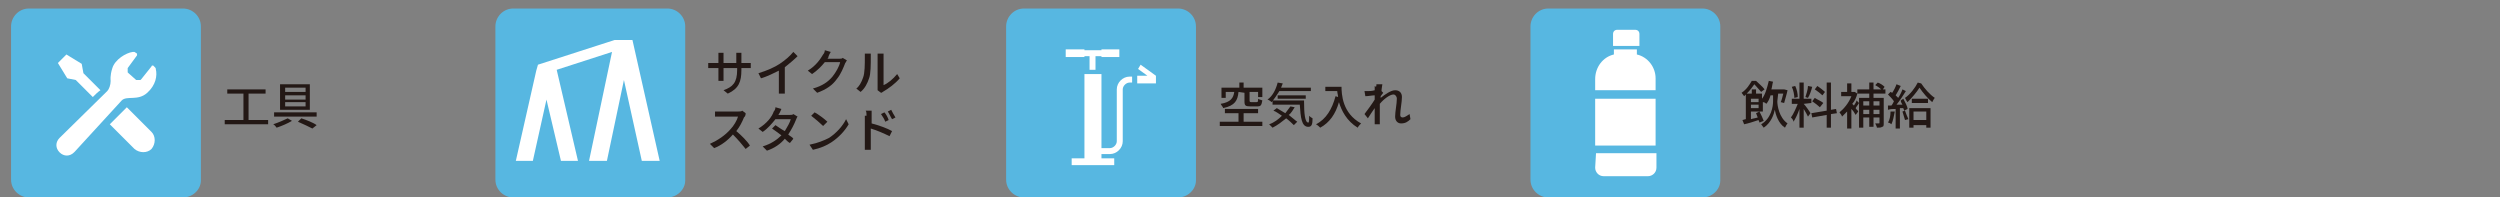 <?xml version="1.0" encoding="utf-8"?>
<!-- Generator: Adobe Illustrator 24.3.0, SVG Export Plug-In . SVG Version: 6.00 Build 0)  -->
<svg version="1.1" id="レイヤー_1" xmlns="http://www.w3.org/2000/svg" xmlns:xlink="http://www.w3.org/1999/xlink" x="0px"
	 y="0px" viewBox="0 0 293.7 23.2" style="enable-background:new 0 0 293.7 23.2;" xml:space="preserve">
<rect x="0" y="0" width="293.7" height="23.2" fill="#808080" stroke="none"/>
<style type="text/css">
	.st0{fill:#231815;}
	.st1{fill:#57B7E1;}
	.st2{fill:#FFFFFF;}
</style>
<g>
	<path class="st0" d="M31.5,14v0.6h-5.1v-0.5h2.2V11h-1.9v-0.5h4.5V11h-2v3.1h2.3V14z"/>
	<path class="st0" d="M34.3,14.2c-0.5,0.3-1.2,0.6-1.8,0.8c-0.1-0.1-0.2-0.3-0.4-0.4c0.6-0.2,1.3-0.5,1.7-0.7L34.3,14.2z M37.2,13.2
		v0.5h-5v-0.5H37.2z M36.4,9.9v3h-3.5v-3H36.4z M33.5,10.8h2.4v-0.5h-2.4V10.8z M33.5,11.7h2.4v-0.5h-2.4V11.7z M33.5,12.5h2.4V12
		h-2.4V12.5z M35.4,13.9c0.6,0.2,1.4,0.5,1.8,0.8l-0.5,0.4c-0.4-0.2-1-0.5-1.7-0.8L35.4,13.9z"/>
</g>
<path class="st1" d="M21.5,23.2H3.4c-1.1,0-2.1-0.9-2.1-2.1v-18C1.3,2,2.2,1,3.4,1h18.1c1.1,0,2.1,0.9,2.1,2.1v18.1
	C23.6,22.3,22.6,23.2,21.5,23.2z"/>
<g>
	<path class="st2" d="M8.9,9.4l2,2c0.3-0.3,0.6-0.6,0.9-0.8l-2-2L9.6,7.5L7.8,6.4L7.3,6.9L6.8,7.4l1.1,1.8L8.9,9.4z"/>
	<path class="st2" d="M14.9,12.6l2.9,2.9c0.5,0.5,0.5,1.4,0,2c-0.5,0.5-1.4,0.5-2,0l-2.9-2.9L14.9,12.6z"/>
	<path class="st2" d="M17.3,10.9c1-0.9,1.2-2,1-2.8c0-0.1,0-0.1-0.1-0.2L18,7.7h-0.1c0,0-0.1,0-0.1,0.1l-1.2,1.5l-0.1,0.1h-0.4H16
		l-0.9-0.8L15,8.5V8.1V8l1.1-1.5c0-0.1,0-0.2,0-0.2l-0.3-0.2c-0.1,0-0.1,0-0.2,0C14.8,6.2,13.5,7,13.2,8C12.9,8.9,13,9.5,13,9.5
		c0,0.5-0.2,1-0.4,1.2L7,16.2l0,0c-0.5,0.5-0.5,1.2,0,1.7s1.2,0.5,1.7,0c0,0,0,0,0.1-0.1l5.5-6C14.9,11.2,16.2,11.9,17.3,10.9z"/>
</g>
<g>
	<path class="st0" d="M85.5,11L85,10.6c1.1-0.4,1.6-0.9,1.6-2.4V8H85v0.9c0,0.2,0,0.5,0,0.6h-0.6c0-0.1,0-0.3,0-0.6V8h-0.6
		c-0.3,0-0.5,0-0.6,0V7.4c0.1,0,0.3,0,0.6,0h0.6V6.7c0-0.1,0-0.3,0-0.5H85c0,0.1,0,0.2,0,0.5v0.7h1.5V6.7c0-0.2,0-0.4,0-0.5h0.6
		c0,0.1,0,0.3,0,0.5v0.7h0.5c0.3,0,0.5,0,0.6,0V8c-0.1,0-0.3,0-0.6,0h-0.5v0.2C87.1,9.6,86.8,10.4,85.5,11z"/>
	<path class="st0" d="M91.6,7.5c0.6-0.4,1.2-0.9,1.6-1.4l0.5,0.5c-0.4,0.4-1,0.9-1.5,1.3v2.4c0,0.2,0,0.5,0,0.7h-0.7
		c0-0.1,0-0.4,0-0.7v-2c-0.6,0.3-1.4,0.7-2.1,0.9l-0.3-0.6C90.1,8.3,91,7.9,91.6,7.5z"/>
	<path class="st0" d="M97.3,6.8l-0.1,0.1h1.4c0.2,0,0.3,0,0.4-0.1l0.5,0.3c-0.1,0.1-0.1,0.2-0.2,0.3c-0.2,0.5-0.5,1.3-1,1.9
		c-0.5,0.7-1.2,1.2-2.3,1.6l-0.5-0.5c1.1-0.3,1.8-0.8,2.3-1.4c0.4-0.5,0.8-1.2,0.9-1.7h-1.8c-0.4,0.5-0.9,1-1.5,1.4l-0.5-0.4
		c1-0.6,1.5-1.4,1.8-1.9c0.1-0.1,0.2-0.3,0.2-0.5l0.7,0.2C97.4,6.4,97.3,6.7,97.3,6.8z"/>
	<path class="st0" d="M101.4,9.1c0.2-0.5,0.2-1.6,0.2-2.3c0-0.2,0-0.3,0-0.5h0.7c0,0,0,0.3,0,0.5c0,0.7,0,1.9-0.2,2.4
		c-0.2,0.6-0.5,1.2-1,1.6l-0.5-0.4C100.9,10.2,101.2,9.7,101.4,9.1z M103.1,10.2V6.8c0-0.2,0-0.4,0-0.5h0.7c0,0,0,0.2,0,0.5V10
		c0.5-0.2,1.1-0.7,1.6-1.3l0.3,0.5c-0.5,0.6-1.3,1.2-2,1.6c-0.1,0.1-0.2,0.1-0.2,0.1l-0.4-0.3C103.1,10.5,103.1,10.4,103.1,10.2z"/>
	<path class="st0" d="M87.4,13.8c-0.2,0.5-0.5,1.1-0.9,1.6c0.6,0.5,1.3,1.2,1.6,1.7l-0.5,0.4c-0.4-0.5-0.9-1.1-1.5-1.7
		c-0.6,0.7-1.4,1.3-2.2,1.6l-0.5-0.5c0.9-0.4,1.8-1,2.4-1.7c0.4-0.4,0.8-1.1,0.9-1.5h-2.1c-0.2,0-0.5,0-0.6,0v-0.6
		c0.1,0,0.4,0,0.6,0h2.1c0.2,0,0.4,0,0.5-0.1l0.4,0.3C87.6,13.6,87.5,13.7,87.4,13.8z"/>
	<path class="st0" d="M91.5,13.4c0,0,0,0.1-0.1,0.1h1.4c0.2,0,0.3,0,0.4-0.1l0.5,0.3c-0.1,0.1-0.1,0.2-0.2,0.4
		c-0.2,0.5-0.5,1.1-0.9,1.7c0.2,0.2,0.5,0.3,0.6,0.5l-0.4,0.5c-0.2-0.1-0.4-0.3-0.6-0.5c-0.5,0.6-1.2,1.1-2.1,1.4l-0.5-0.5
		c1-0.3,1.7-0.8,2.2-1.3c-0.4-0.3-0.8-0.6-1.1-0.8l0.4-0.4c0.3,0.2,0.7,0.5,1.1,0.7c0.3-0.5,0.6-1,0.7-1.4h-1.8
		c-0.4,0.5-0.9,1.1-1.5,1.5l-0.5-0.4c1-0.6,1.6-1.4,1.8-2c0.1-0.1,0.2-0.3,0.2-0.5l0.7,0.2C91.7,13,91.6,13.3,91.5,13.4z"/>
	<path class="st0" d="M97.4,16.2c0.9-0.6,1.6-1.4,2-2.2l0.3,0.6c-0.4,0.7-1.1,1.5-2,2.1c-0.6,0.4-1.3,0.7-2.2,0.9L95.1,17
		C96.1,16.8,96.8,16.5,97.4,16.2z M97.2,14.3l-0.5,0.5c-0.3-0.3-1-0.9-1.4-1.2l0.4-0.4C96.1,13.4,96.9,14,97.2,14.3z"/>
	<path class="st0" d="M101.8,13.6c0-0.2,0-0.5-0.1-0.6h0.7c0,0.2,0,0.4,0,0.6s0,0.5,0,0.9c0.8,0.2,1.9,0.6,2.4,0.9l-0.3,0.6
		c-0.6-0.3-1.5-0.7-2.2-0.9c0,0.8,0,1.6,0,1.8c0,0.2,0,0.5,0,0.7h-0.7c0-0.2,0-0.5,0-0.7v-3.3C101.6,13.6,101.8,13.6,101.8,13.6z
		 M104.4,14.1l-0.4,0.2c-0.1-0.3-0.3-0.6-0.5-0.9l0.4-0.2C104.1,13.4,104.3,13.8,104.4,14.1z M105.2,13.8l-0.4,0.2
		c-0.2-0.3-0.3-0.6-0.5-0.9l0.4-0.2C104.8,13.1,105,13.5,105.2,13.8z"/>
</g>
<polygon class="st2" points="73.5,7.7 71.7,7.7 69,17.9 70.8,17.9 "/>
<polyline class="st2" points="71.7,7.7 69,17.9 70.8,17.9 73.5,7.7 "/>
<polygon class="st2" points="73.5,7.7 71.7,7.7 69,17.9 70.8,17.9 "/>
<path class="st1" d="M78.4,23.2H60.3c-1.1,0-2.1-0.9-2.1-2.1v-18C58.2,2,59.1,1,60.3,1h18.1c1.1,0,2.1,0.9,2.1,2.1v18.1
	C80.5,22.3,79.5,23.2,78.4,23.2z"/>
<g>
	<path class="st0" d="M148.3,14.3v0.5h-5v-0.5h2.2v-1h-1.6v-0.5h3.9v0.5h-1.7v1H148.3z M145.5,10.8c-0.1,1-0.4,1.6-1.8,1.9
		c0-0.1-0.2-0.3-0.3-0.5c1.2-0.2,1.5-0.7,1.6-1.4h-1v0.7h-0.5v-1.2h2.1V9.7h0.5v0.6h2.2v1.1h-0.5v-0.6h-1v1c0,0.1,0,0.2,0.2,0.2h0.6
		c0.2,0,0.2-0.1,0.2-0.4c0.1,0.1,0.3,0.1,0.5,0.2c-0.1,0.6-0.2,0.7-0.6,0.7h-0.8c-0.6,0-0.7-0.1-0.7-0.6v-1L145.5,10.8L145.5,10.8z"
		/>
	<path class="st0" d="M150.3,10.7c-0.3,0.5-0.6,0.9-0.9,1.3c-0.1-0.1-0.4-0.3-0.5-0.3c0.6-0.4,1-1.2,1.2-2l0.6,0.1
		c-0.1,0.2-0.1,0.3-0.2,0.5h3.5v0.4H150.3z M152.1,12.6c-0.2,0.3-0.4,0.7-0.7,0.9c0.4,0.3,0.7,0.6,1,0.8l-0.4,0.4
		c-0.2-0.2-0.5-0.5-0.9-0.8c-0.5,0.4-1,0.8-1.6,1.1c-0.1-0.1-0.3-0.3-0.4-0.4c0.6-0.2,1.1-0.6,1.5-1c-0.3-0.2-0.7-0.5-1-0.6l0.4-0.3
		c0.3,0.2,0.7,0.4,1,0.6c0.2-0.3,0.4-0.5,0.6-0.8L152.1,12.6z M153.2,11.9c0,1.4,0.1,2.5,0.5,2.5c0.1,0,0.1-0.3,0.1-0.8
		c0.1,0.1,0.2,0.2,0.4,0.3c0,0.7-0.1,1-0.5,1c-0.8,0-0.9-1.1-1-2.6h-3.2v-0.5h3.7V11.9z M150.1,11.6v-0.4h3.3v0.4H150.1z"/>
	<path class="st0" d="M157.6,10.1c0,1,0.1,3.2,2.3,4.4c-0.1,0.1-0.3,0.3-0.4,0.5c-1.3-0.8-1.9-2-2.2-3c-0.4,1.4-1.1,2.4-2.2,3
		c-0.1-0.1-0.3-0.3-0.5-0.4c1.2-0.6,1.9-1.8,2.3-3.3l0.3,0.1c0-0.2-0.1-0.5-0.1-0.7h-1.4v-0.5h1.9L157.6,10.1L157.6,10.1z"/>
	<path class="st0" d="M161.7,9.9h0.7c0,0.1-0.1,0.5-0.1,0.8l0,0l0.2,0.2c-0.1,0.1-0.2,0.3-0.3,0.4c0,0.1,0,0.2,0,0.2
		c0.5-0.4,1.2-0.9,1.7-0.9s0.8,0.3,0.8,0.8c0,0.6-0.2,1.5-0.2,2.1c0,0.2,0.1,0.3,0.3,0.3s0.5-0.2,0.8-0.4l0.1,0.6
		c-0.3,0.3-0.6,0.5-1.1,0.5c-0.4,0-0.7-0.3-0.7-0.8c0-0.6,0.2-1.5,0.2-2.1c0-0.3-0.2-0.5-0.4-0.5c-0.4,0-1.1,0.5-1.6,1.1
		c0,0.2,0,0.4,0,0.6c0,0.5,0,0.9,0,1.4c0,0.1,0,0.3,0,0.4h-0.6c0-0.1,0-0.3,0-0.4c0-0.5,0-0.9,0-1.5c-0.3,0.4-0.6,0.9-0.8,1.2
		l-0.4-0.5c0.3-0.4,0.9-1.2,1.2-1.7c0-0.2,0-0.3,0-0.5c-0.3,0-0.7,0.1-1.1,0.1l-0.1-0.6c0.1,0,0.3,0,0.4,0c0.2,0,0.5,0,0.8-0.1
		c0-0.2,0-0.4,0-0.5C161.7,10.3,161.7,10.1,161.7,9.9z"/>
</g>
<path class="st1" d="M138.4,23.2h-18.1c-1.1,0-2.1-0.9-2.1-2.1v-18c0-1.1,0.9-2.1,2.1-2.1h18.1c1.1,0,2.1,0.9,2.1,2.1v18.1
	C140.5,22.3,139.5,23.2,138.4,23.2z"/>
<path class="st2" d="M77.5,18.9L74.3,4.7h-2.1l-9,2.9l0,0L63,8.3l0,0l0,0l-2.4,10.6h2l1.6-7.2l1.7,7.2h2L65.4,8.2l6.5-2.1l-2.7,12.8
	h2.1l2-9.5l2.1,9.5C75.4,18.9,77.5,18.9,77.5,18.9z M65.3,7.6L65.3,7.6l6.8-2.2l0,0L65.3,7.6z"/>
<g>
	<polygon class="st2" points="127.4,6.6 128,6.6 128,8.2 128.7,8.2 128.7,6.6 129.4,6.6 129.4,6.7 131.5,6.7 131.5,5.8 129.4,5.8 
		129.4,5.9 127.4,5.9 127.4,5.8 125.2,5.8 125.2,6.7 127.4,6.7 	"/>
	<path class="st2" d="M131.2,10.5v6.1c0,0.4-0.4,0.8-0.8,0.8h-1V8.7h-2v9.9h-1.5v0.8h5v-0.8h-1.5v-0.5h1c0.8,0,1.5-0.7,1.5-1.5v-6.1
		c0-0.4,0.4-0.8,0.8-0.8h0.3V9h-0.3C131.9,9,131.2,9.7,131.2,10.5z"/>
	<polygon class="st2" points="135.8,8.9 135.8,8.9 134,7.6 133.7,8.1 134.8,8.9 133.6,8.9 133.6,9.8 135.8,9.8 	"/>
</g>
<g>
	<path class="st0" d="M208.8,11.9c0,0.5,0.2,1.9,1.2,2.6c-0.1,0.1-0.2,0.3-0.3,0.5c-0.8-0.5-1.1-1.6-1.2-2.1
		c-0.1,0.5-0.4,1.5-1.3,2.1c-0.1-0.1-0.2-0.3-0.3-0.4c1.2-0.7,1.4-2.1,1.4-2.7v-0.7H208c-0.1,0.4-0.3,0.8-0.5,1
		c-0.1-0.1-0.2-0.2-0.4-0.2v1.1h-1.4V14c0.3-0.1,0.5-0.1,0.8-0.2c-0.1-0.2-0.1-0.3-0.2-0.5l0.4-0.2c0.2,0.4,0.4,0.8,0.5,1.1
		l-0.5,0.2c0-0.1-0.1-0.2-0.1-0.3c-0.6,0.2-1.2,0.4-1.7,0.5l-0.2-0.5c0.1,0,0.3-0.1,0.4-0.1v-2.9c-0.1,0.1-0.1,0.1-0.2,0.2
		c-0.1-0.1-0.2-0.3-0.3-0.4c0.6-0.4,0.9-0.9,1.2-1.4h0.5c0.3,0.3,0.8,0.7,1,1l-0.4,0.3c-0.2-0.2-0.5-0.6-0.8-0.9
		c-0.2,0.3-0.5,0.7-0.9,1.1h0.6v-0.5h0.5V11h0.7v0.6c0.4-0.5,0.6-1.3,0.8-2.1l0.5,0.1c-0.1,0.3-0.1,0.6-0.2,0.9h1.4h0.1l0.4,0.1
		c-0.1,0.5-0.3,1.1-0.4,1.5l-0.4-0.1c0.1-0.2,0.2-0.6,0.3-1h-0.6L208.8,11.9L208.8,11.9z M205.7,11.6V12h0.9v-0.4H205.7z
		 M206.6,12.7v-0.4h-0.9v0.4H206.6z"/>
	<path class="st0" d="M211.9,12.2c0.2,0.2,0.7,0.9,0.8,1.1l-0.3,0.4c-0.1-0.2-0.3-0.6-0.5-0.9V15h-0.5v-2.2
		c-0.2,0.6-0.5,1.2-0.7,1.5c0-0.2-0.2-0.4-0.3-0.5c0.3-0.4,0.6-1.1,0.8-1.6h-0.7v-0.6h0.9V9.7h0.5v1.9h0.9v0.5L211.9,12.2
		L211.9,12.2z M210.8,11.5c0-0.3-0.1-0.9-0.3-1.3l0.4-0.1c0.2,0.4,0.3,0.9,0.3,1.3L210.8,11.5z M212.9,10.2c-0.1,0.4-0.3,1-0.5,1.3
		l-0.3-0.1c0.1-0.3,0.3-0.9,0.3-1.3L212.9,10.2z M215.1,13.4V15h-0.5v-1.5l-1.7,0.3l-0.1-0.5l1.8-0.3V9.7h0.5v3.2l0.6-0.1l0.1,0.5
		L215.1,13.4z M213.8,12.6c-0.2-0.2-0.6-0.5-0.9-0.7l0.3-0.4c0.3,0.2,0.8,0.4,1,0.6L213.8,12.6z M214.1,11.2
		c-0.2-0.2-0.6-0.5-0.9-0.7l0.3-0.4c0.3,0.2,0.7,0.5,0.9,0.7L214.1,11.2z"/>
	<path class="st0" d="M218.4,12.1c-0.1,0.2-0.3,0.4-0.4,0.6c0.1,0.2,0.3,0.3,0.3,0.4l-0.3,0.4c-0.1-0.2-0.3-0.5-0.5-0.7v2.3H217v-2
		c-0.2,0.2-0.4,0.4-0.6,0.6c0-0.1-0.2-0.4-0.3-0.5c0.5-0.4,1.1-1.1,1.4-1.9h-1.2v-0.5h0.7v-1h0.5v1h0.3h0.1l0.3,0.2
		c-0.1,0.4-0.3,0.9-0.6,1.2c0.1,0.1,0.1,0.1,0.2,0.2c0.1-0.2,0.3-0.4,0.3-0.6L218.4,12.1z M220.1,11v0.5h1.2v3c0,0.2,0,0.4-0.2,0.4
		c-0.1,0.1-0.3,0.1-0.6,0.1c0-0.1-0.1-0.3-0.2-0.5c0.2,0,0.3,0,0.4,0s0.1,0,0.1-0.1v-0.6h-0.7v1.1h-0.5v-1.1h-0.7V15h-0.5v-3.5h1.2
		V11h-1.4v-0.5h1.4V9.7h0.5v0.8h0.9c-0.2-0.2-0.5-0.4-0.7-0.5l0.3-0.3c0.3,0.1,0.6,0.3,0.8,0.5l-0.2,0.3h0.3V11H220.1z M218.9,11.9
		v0.5h0.7v-0.5H218.9z M219.6,13.4v-0.5h-0.7v0.5H219.6z M220.1,11.9v0.5h0.7v-0.5H220.1z M220.8,13.4v-0.5h-0.7v0.5H220.8z"/>
	<path class="st0" d="M222.6,13.1c-0.1,0.5-0.2,1.1-0.4,1.5c-0.1-0.1-0.3-0.2-0.4-0.2c0.2-0.3,0.3-0.8,0.3-1.3H222.6z M223.6,11.6
		c0.2,0.4,0.5,0.9,0.5,1.2l-0.4,0.2c0-0.1-0.1-0.2-0.1-0.3h-0.4v2.4h-0.5v-2.3c-0.3,0-0.6,0-0.9,0.1v-0.5h0.4
		c0.1-0.1,0.2-0.3,0.3-0.5c-0.2-0.3-0.5-0.6-0.7-0.8l0.3-0.3c0.1,0,0.1,0.1,0.2,0.1c0.2-0.3,0.4-0.7,0.5-1l0.5,0.2
		c-0.2,0.4-0.4,0.8-0.6,1.1c0.1,0.1,0.2,0.2,0.3,0.3c0.2-0.3,0.4-0.7,0.5-1l0.4,0.2c-0.3,0.5-0.7,1.1-1.1,1.6c0.2,0,0.5,0,0.7,0
		c-0.1-0.2-0.2-0.3-0.2-0.5L223.6,11.6z M223.8,13c0.1,0.3,0.3,0.8,0.4,1l-0.4,0.1c-0.1-0.3-0.2-0.7-0.3-1L223.8,13z M225.7,9.8
		c0.4,0.6,1,1.3,1.6,1.7c-0.1,0.1-0.2,0.3-0.3,0.5c-0.5-0.4-1.1-1.1-1.5-1.7c-0.3,0.5-0.9,1.2-1.4,1.7c-0.1-0.1-0.2-0.3-0.3-0.5
		c0.6-0.4,1.2-1.2,1.5-1.8L225.7,9.8L225.7,9.8z M224.3,12.7h2.5V15h-0.5v-0.3h-1.5V15h-0.5V12.7z M226.5,11.6v0.5h-1.9v-0.5H226.5z
		 M224.8,13.1v1h1.5v-1H224.8z"/>
</g>
<path class="st1" d="M200,23.2h-18.1c-1.1,0-2.1-0.9-2.1-2.1v-18c0-1.1,0.9-2.1,2.1-2.1H200c1.1,0,2.1,0.9,2.1,2.1v18.1
	C202.1,22.3,201.1,23.2,200,23.2z"/>
<g>
	<path class="st2" d="M192.5,5.4h-3V4c0-0.3,0.2-0.5,0.5-0.5h2.1c0.3,0,0.5,0.2,0.5,0.5v1.4H192.5z"/>
</g>
<rect x="187.4" y="11.6" class="st2" width="7.1" height="5.5"/>
<path class="st2" d="M187.4,19.7c0,0.5,0.4,1,1,1h5.2c0.5,0,1-0.4,1-1V18h-7.1L187.4,19.7L187.4,19.7z"/>
<path class="st2" d="M192.3,6.4V5.8h-2.7v0.6c-1.3,0.3-2.2,1.5-2.2,2.9v1.3h7.1V9.2C194.5,7.9,193.6,6.7,192.3,6.4z"/>
</svg>

